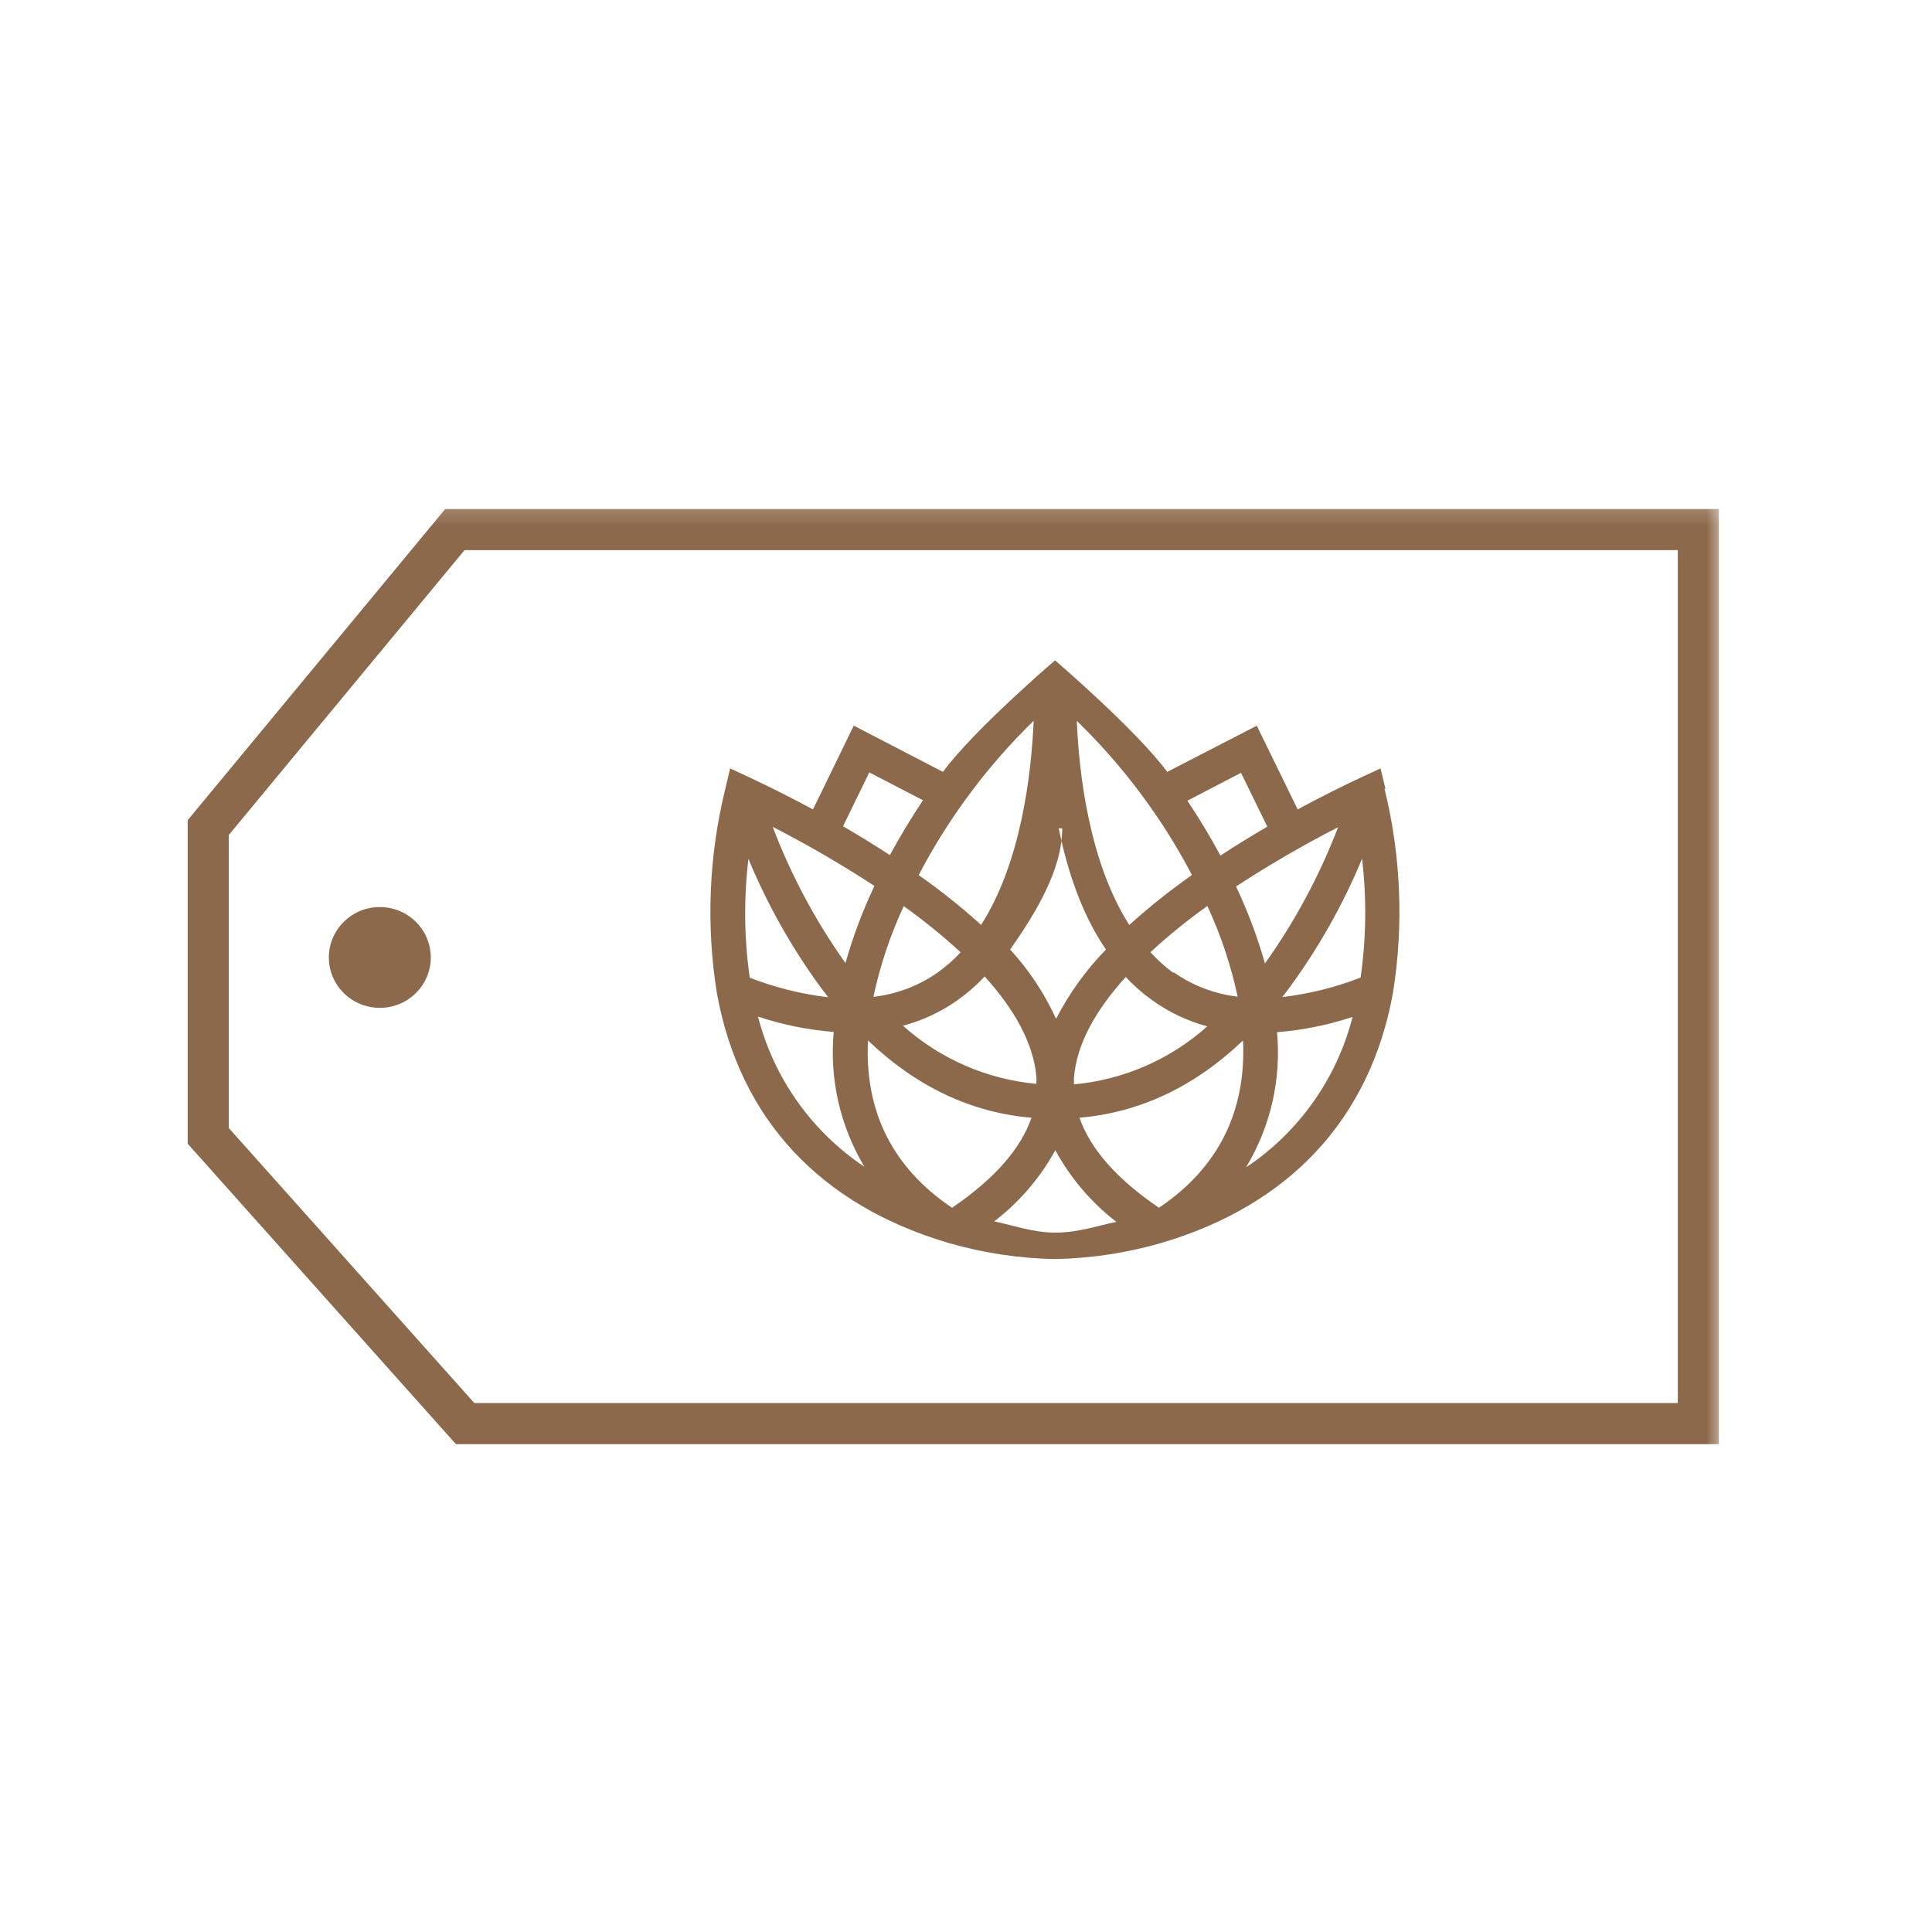 <svg xmlns="http://www.w3.org/2000/svg" fill="none" viewBox="0 0 90 90" height="90" width="90">
<mask height="46" width="74" y="23" x="7" maskUnits="userSpaceOnUse" style="mask-type:luminance" id="mask0_191_192">
<path fill="white" d="M80.306 23.232H7.307V68.232H80.306V23.232Z"></path>
</mask>
<g mask="url(#mask0_191_192)">
<path stroke-width="1.915" stroke="#8D694B" d="M79.115 66.317V24.669H21.19L9.7 38.552V52.913L21.668 66.317H79.115Z"></path>
<path fill="#8D694B" d="M63.387 45.538C62.212 45.995 60.983 46.301 59.731 46.448C59.852 46.3 59.97 46.145 60.083 45.987C61.439 44.134 62.57 42.125 63.45 40.003C63.668 41.842 63.645 43.701 63.383 45.534L63.387 45.538ZM58.057 54.358C59.19 52.473 59.692 50.275 59.489 48.084C60.686 47.989 61.867 47.75 63.008 47.372C62.278 50.232 60.52 52.722 58.069 54.366L58.057 54.358ZM53.983 56.258C52.028 54.927 50.792 53.526 50.287 52.068C53.111 51.824 55.645 50.621 57.905 48.47C58.057 51.801 56.732 54.416 53.995 56.257L53.983 56.258ZM49.216 57.418H49.106C48.133 57.418 47.198 57.078 46.314 56.896C47.483 56.001 48.453 54.872 49.161 53.58C49.866 54.879 50.834 56.016 52.004 56.919C51.12 57.105 50.186 57.418 49.216 57.418ZM44.344 56.258C41.606 54.416 40.269 51.801 40.434 48.47C42.697 50.621 45.227 51.828 48.051 52.068C47.546 53.526 46.311 54.927 44.355 56.258H44.344ZM35.318 47.36C36.458 47.737 37.64 47.976 38.838 48.072C38.634 50.262 39.135 52.462 40.269 54.354C37.813 52.712 36.048 50.222 35.311 47.36H35.318ZM34.865 40.01C35.745 42.133 36.875 44.142 38.231 45.996C38.348 46.15 38.465 46.306 38.583 46.456C37.33 46.309 36.102 46.003 34.926 45.546C34.665 43.714 34.644 41.855 34.864 40.016V40.011L34.865 40.01ZM40.73 41.28C40.182 42.435 39.732 43.635 39.385 44.865C37.99 42.901 36.851 40.768 35.995 38.517C37.624 39.353 39.209 40.274 40.742 41.275L40.73 41.279V41.28ZM40.5 35.983L42.995 37.279C42.442 38.108 41.928 38.961 41.454 39.836C40.739 39.368 40.011 38.919 39.272 38.49L40.496 35.98L40.5 35.983ZM48.152 33.577C48.047 36.018 47.578 40.153 45.704 43.086C44.784 42.253 43.812 41.477 42.795 40.765C44.19 38.099 45.999 35.672 48.156 33.573L48.152 33.577ZM40.687 46.436C40.997 44.98 41.471 43.563 42.099 42.211C43.027 42.873 43.913 43.591 44.75 44.362C44.425 44.715 44.063 45.032 43.671 45.31C42.785 45.928 41.76 46.315 40.687 46.436ZM44.597 46.598C45.058 46.273 45.484 45.901 45.869 45.488C47.214 46.969 48.152 48.583 48.281 50.188V50.49C45.972 50.278 43.792 49.329 42.064 47.782C42.972 47.541 43.829 47.14 44.597 46.598ZM49.482 38.587H49.322C49.712 40.521 50.37 42.552 51.519 44.234C50.588 45.188 49.805 46.276 49.196 47.461C48.658 46.279 47.936 45.19 47.057 44.234C48.231 42.552 49.482 40.524 49.482 38.587ZM49.189 38.447V38.478V38.444V38.447ZM55.516 40.768C54.499 41.481 53.527 42.256 52.606 43.089C50.737 40.157 50.26 36.022 50.162 33.581C52.312 35.668 54.117 38.083 55.512 40.734L55.516 40.768ZM57.811 35.998L59.035 38.509C58.331 38.919 57.596 39.369 56.853 39.856C56.381 38.98 55.867 38.127 55.313 37.299L57.807 36.003L57.811 35.999V35.998ZM56.247 47.806C54.519 49.353 52.339 50.303 50.029 50.514V50.212C50.154 48.587 51.097 46.994 52.442 45.512C52.826 45.924 53.252 46.296 53.713 46.622C54.477 47.164 55.331 47.566 56.235 47.81L56.247 47.806ZM54.663 45.323C54.273 45.039 53.914 44.715 53.592 44.355C54.43 43.584 55.315 42.866 56.243 42.205C56.871 43.556 57.344 44.973 57.655 46.429C56.584 46.304 55.561 45.914 54.679 45.295L54.663 45.323ZM62.332 38.537C61.47 40.788 60.326 42.92 58.926 44.882C58.578 43.651 58.128 42.452 57.58 41.296C59.113 40.294 60.698 39.373 62.328 38.537H62.332ZM64.541 36.75L64.311 35.795L63.411 36.213C62.703 36.541 61.663 37.048 60.451 37.706L58.546 33.806L54.374 35.957C52.915 33.988 49.15 30.762 49.15 30.762C49.036 30.859 45.388 33.98 43.925 35.957L39.772 33.803L37.872 37.706C36.899 37.181 35.912 36.683 34.912 36.213L34.012 35.795L33.786 36.755C33.021 39.865 32.888 43.097 33.394 46.259C34.454 52.115 38.193 56.135 44.199 57.906C45.806 58.369 47.469 58.62 49.142 58.653C50.815 58.62 52.476 58.369 54.084 57.906C60.091 56.138 63.825 52.104 64.889 46.255C65.395 43.093 65.263 39.861 64.498 36.75H64.541Z" clip-rule="evenodd" fill-rule="evenodd"></path>
<path fill="#8D694B" d="M17.693 46.95C19.005 46.95 20.067 45.899 20.067 44.602C20.067 43.306 19.005 42.254 17.693 42.254C16.382 42.254 15.319 43.306 15.319 44.602C15.319 45.899 16.382 46.95 17.693 46.95Z"></path>
</g>
</svg>
